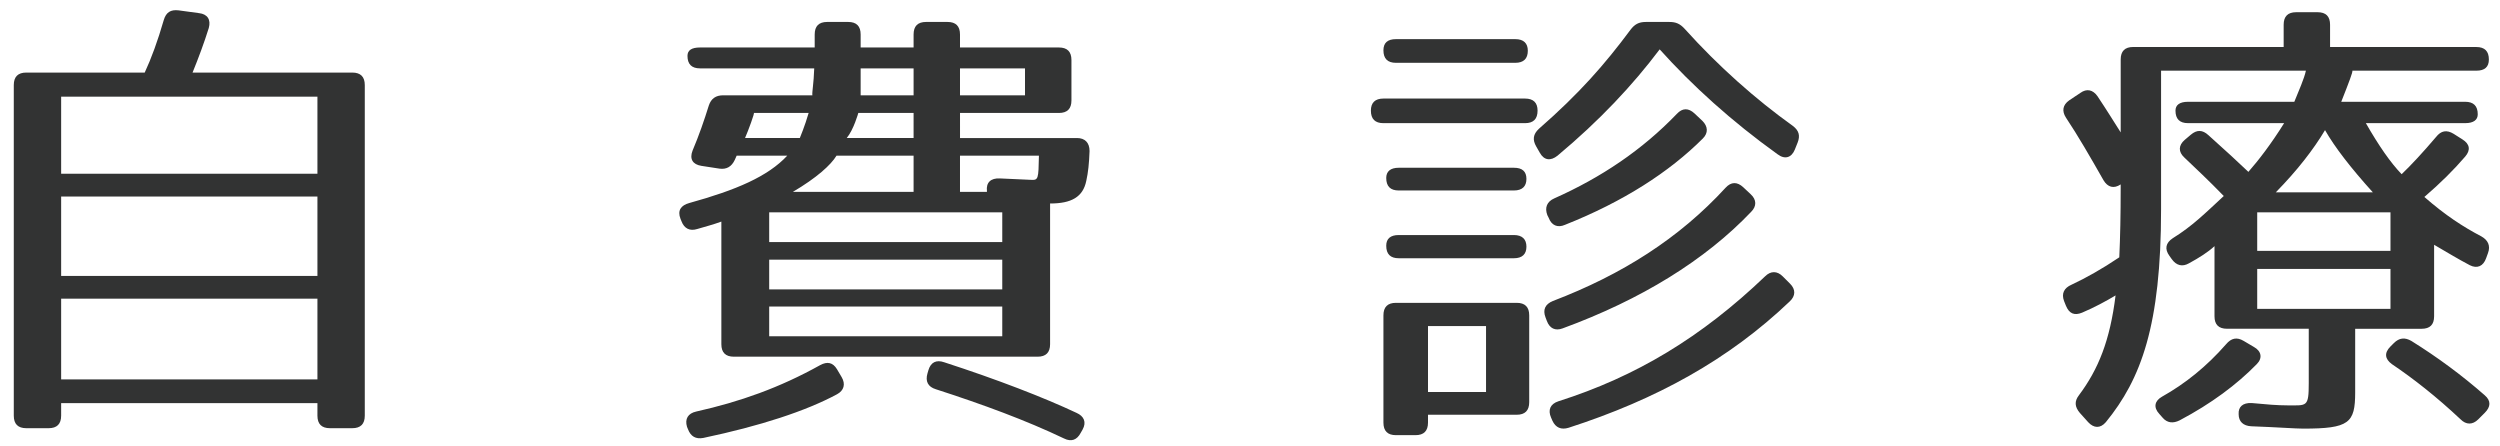 <?xml version="1.0" encoding="utf-8"?>
<!-- Generator: Adobe Illustrator 11.0, SVG Export Plug-In  -->
<!DOCTYPE svg PUBLIC "-//W3C//DTD SVG 1.0//EN"    "http://www.w3.org/TR/2001/REC-SVG-20010904/DTD/svg10.dtd">
<svg  xmlns="http://www.w3.org/2000/svg" xmlns:xlink="http://www.w3.org/1999/xlink" xmlns:a="http://ns.adobe.com/AdobeSVGViewerExtensions/3.0/"
	 width="140" height="25" viewBox="-0.772 -0.57 140 25" xml:space="preserve">
	<style type="text/css">
	<![CDATA[
		.st0{fill:#323333;}
		.st1{display:none;}
	]]>
	</style>
	<defs>
	</defs>
	<g>
		<path class="st0" d="M10.92,0.998c-0.26,0.832-0.571,1.664-0.909,2.496h8.943c0.468,0,0.702,0.233,0.702,0.702v18.512
			c0,0.467-0.234,0.701-0.702,0.701h-1.248c-0.468,0-0.702-0.234-0.702-0.701v-0.703H2.652v0.703c0,0.467-0.234,0.701-0.702,0.701
			H0.702C0.234,23.409,0,23.174,0,22.708V4.196c0-0.469,0.234-0.702,0.702-0.702h6.63c0.364-0.78,0.729-1.769,1.066-2.938
			c0.13-0.441,0.39-0.598,0.832-0.546l1.144,0.156C10.843,0.217,11.051,0.53,10.92,0.998z M17.004,4.844H2.652v4.316h14.352V4.844z
			 M17.004,10.435H2.652v4.446h14.352V10.435z M17.004,16.156H2.652v4.522h14.352V16.156z"/>
		<path class="st0" d="M59.229,2.792v2.262c0,0.468-0.234,0.702-0.702,0.702h-5.538V7.16h6.552c0.442,0,0.702,0.26,0.702,0.728
			c-0.026,0.702-0.078,1.196-0.182,1.664c-0.183,0.91-0.832,1.274-2.028,1.274v7.878c0,0.467-0.234,0.701-0.702,0.701H40.326
			c-0.468,0-0.702-0.234-0.702-0.701v-6.865c-0.416,0.156-0.91,0.286-1.352,0.416c-0.416,0.13-0.729-0.026-0.884-0.442l-0.053-0.13
			c-0.182-0.468,0.026-0.754,0.494-0.884c2.626-0.728,4.395-1.482,5.486-2.652h-2.834L40.378,8.38
			c-0.182,0.39-0.468,0.546-0.857,0.494l-1.015-0.156c-0.493-0.078-0.676-0.39-0.493-0.857c0.363-0.858,0.649-1.69,0.909-2.522
			c0.131-0.39,0.391-0.572,0.807-0.572h4.992c-0.026-0.182,0.077-0.649,0.104-1.508h-6.396c-0.469,0-0.702-0.234-0.702-0.702
			c0-0.312,0.233-0.468,0.702-0.468h6.422V1.361c0-0.469,0.233-0.702,0.702-0.702h1.17c0.468,0,0.701,0.233,0.701,0.702v0.728h2.965
			V1.361c0-0.469,0.233-0.702,0.701-0.702h1.196c0.468,0,0.702,0.233,0.702,0.702v0.728h5.538
			C58.994,2.089,59.229,2.323,59.229,2.792z M46.099,21.51c-1.742,0.938-4.29,1.771-7.488,2.445
			c-0.416,0.076-0.702-0.078-0.858-0.494L37.7,23.331c-0.13-0.441,0.052-0.754,0.521-0.856c2.443-0.548,4.653-1.326,6.941-2.601
			c0.391-0.209,0.702-0.156,0.937,0.232l0.26,0.44C46.593,20.941,46.488,21.303,46.099,21.51z M40.95,7.159h3.068
			c0,0,0.286-0.677,0.494-1.404h-3.068C41.496,5.755,41.132,6.743,40.95,7.159z M55.354,11.32H42.303v1.664h13.052V11.32z
			 M55.354,13.971H42.303v1.664h13.052V13.971z M55.354,16.596H42.303v1.664h13.052V16.596z M43.628,10.175h6.761V8.147h-4.316
			C45.761,8.667,44.954,9.395,43.628,10.175z M46.645,7.159h3.744V5.754h-3.095C47.294,5.755,47.034,6.692,46.645,7.159z
			 M50.389,3.259h-2.965v1.508h2.965V3.259z M52.104,19.717c2.964,0.961,5.59,1.978,7.41,2.834c0.416,0.183,0.571,0.521,0.338,0.937
			l-0.104,0.182c-0.208,0.394-0.52,0.521-0.936,0.314c-2.132-1.017-4.524-1.898-7.176-2.756c-0.442-0.134-0.599-0.443-0.469-0.888
			l0.053-0.182C51.351,19.717,51.662,19.562,52.104,19.717z M56.628,3.259h-3.64v1.508h3.64V3.259z M54.496,10.124
			c-0.052-0.468,0.208-0.729,0.729-0.702L56.94,9.5c0.441,0.026,0.441-0.026,0.468-1.353h-4.42v2.028h1.508V10.124z"/>
		<path class="st0" d="M85.332,5.625c0,0.468-0.233,0.702-0.702,0.702H76.7c-0.468,0-0.702-0.234-0.702-0.702
			c0-0.442,0.234-0.676,0.702-0.676h7.93C85.099,4.949,85.332,5.182,85.332,5.625z M84.786,2.271c0,0.442-0.233,0.677-0.702,0.677
			h-6.682c-0.468,0-0.702-0.234-0.702-0.702c0-0.416,0.234-0.624,0.702-0.624h6.682C84.553,1.621,84.786,1.855,84.786,2.271z
			 M84.162,22.656h-4.966v0.44c0,0.47-0.234,0.703-0.702,0.703h-1.092c-0.468,0-0.702-0.233-0.702-0.703V17.09
			c0-0.467,0.234-0.701,0.702-0.701h6.76c0.468,0,0.702,0.234,0.702,0.701v4.861C84.864,22.42,84.63,22.656,84.162,22.656z
			 M84.708,9.448c0,0.416-0.233,0.649-0.702,0.649h-6.447c-0.469,0-0.702-0.233-0.702-0.702c0-0.363,0.233-0.571,0.702-0.571h6.447
			C84.475,8.823,84.708,9.032,84.708,9.448z M84.708,13.244c0,0.416-0.233,0.648-0.702,0.648h-6.447
			c-0.469,0-0.702-0.232-0.702-0.702c0-0.39,0.233-0.598,0.702-0.598h6.447C84.475,12.593,84.708,12.828,84.708,13.244z
			 M82.446,17.691h-3.25v3.69h3.25V17.691z M93.574,1.049c1.898,2.106,3.952,3.926,6.058,5.435c0.339,0.26,0.416,0.546,0.261,0.936
			l-0.156,0.39c-0.182,0.442-0.546,0.572-0.962,0.261C96.2,6.223,93.99,4.221,92.17,2.194c-1.508,2.002-3.354,3.978-5.72,5.953
			c-0.39,0.313-0.754,0.261-0.988-0.155l-0.208-0.364c-0.208-0.364-0.182-0.676,0.156-0.988c2.262-1.976,3.692-3.613,5.122-5.538
			C90.767,0.79,91,0.66,91.391,0.66h1.325C93.08,0.659,93.314,0.762,93.574,1.049z M97.292,11.293
			c-2.573,2.704-6.162,4.915-10.556,6.526c-0.416,0.156-0.728,0-0.884-0.416l-0.078-0.207c-0.156-0.416-0.026-0.729,0.416-0.91
			c3.874-1.481,7.072-3.51,9.672-6.344c0.312-0.339,0.65-0.339,0.988-0.026l0.416,0.39C97.604,10.617,97.604,10.981,97.292,11.293z
			 M94.588,7.185c-1.872,1.872-4.445,3.536-7.722,4.836c-0.416,0.183-0.754,0.026-0.91-0.39l-0.078-0.156
			c-0.155-0.416-0.025-0.754,0.391-0.936c2.626-1.17,4.914-2.704,6.863-4.732c0.313-0.338,0.65-0.338,0.988-0.025l0.442,0.416
			C94.874,6.509,94.9,6.874,94.588,7.185z M99.45,16.312c-3.406,3.25-7.462,5.485-12.376,7.071c-0.416,0.129-0.728,0-0.91-0.391
			l-0.078-0.182c-0.182-0.416-0.052-0.757,0.416-0.91c4.343-1.379,8.009-3.588,11.57-6.994c0.313-0.313,0.676-0.313,0.988,0
			l0.416,0.416C99.788,15.635,99.788,16,99.45,16.312z"/>
		<path class="st0" d="M138.605,2.764c0,0.416-0.233,0.624-0.701,0.624h-6.942c0.026,0.078-0.182,0.624-0.624,1.742h6.942
			c0.468,0,0.702,0.234,0.702,0.702c0,0.312-0.234,0.494-0.702,0.494h-5.564c0.729,1.273,1.379,2.21,2.004,2.859
			c0.545-0.52,1.194-1.222,1.924-2.08c0.285-0.363,0.598-0.416,0.986-0.182l0.494,0.313c0.416,0.26,0.469,0.598,0.156,0.962
			c-0.624,0.728-1.378,1.481-2.288,2.262c1.195,1.04,2.158,1.664,3.197,2.21c0.365,0.207,0.521,0.52,0.365,0.936l-0.104,0.286
			c-0.156,0.44-0.494,0.6-0.91,0.391c-0.648-0.338-1.326-0.754-2.002-1.145v4.006c0,0.467-0.232,0.698-0.702,0.698h-3.718v3.564
			c0,1.717-0.338,2.027-2.912,2.027c-0.441,0-1.43-0.078-2.912-0.132c-0.441-0.024-0.702-0.26-0.702-0.676
			c-0.025-0.416,0.234-0.647,0.729-0.625c0.832,0.078,1.43,0.131,2.028,0.131c1.065,0,1.169,0.105,1.169-1.248v-3.043h-4.576
			c-0.468,0-0.702-0.231-0.702-0.698v-3.928c-0.364,0.338-0.858,0.649-1.43,0.961c-0.364,0.209-0.702,0.131-0.962-0.232
			l-0.131-0.183c-0.285-0.391-0.208-0.729,0.183-0.988c1.092-0.676,1.794-1.378,2.859-2.365c-0.857-0.885-1.611-1.586-2.21-2.158
			c-0.338-0.313-0.338-0.676,0.026-0.988l0.338-0.286c0.338-0.286,0.65-0.286,0.988,0.026c0.962,0.858,1.689,1.534,2.236,2.054
			c0.571-0.649,1.273-1.56,2.002-2.729h-5.383c-0.468,0-0.701-0.234-0.701-0.702c0-0.313,0.233-0.494,0.701-0.494h5.954
			c0.261-0.65,0.546-1.274,0.649-1.742h-8.111v7.748c0,6.526-1.118,9.518-3.094,11.936c-0.312,0.363-0.676,0.338-0.988,0
			l-0.468-0.521c-0.286-0.338-0.312-0.647-0.052-0.985c1.092-1.457,1.742-3.068,2.054-5.593c-0.52,0.313-1.196,0.679-1.872,0.964
			c-0.441,0.182-0.728,0.053-0.91-0.392l-0.104-0.26c-0.156-0.416,0-0.729,0.416-0.91c0.78-0.364,1.716-0.885,2.678-1.535
			c0.052-1.117,0.078-2.391,0.078-3.899V9.757c-0.39,0.26-0.729,0.156-0.962-0.234c-0.754-1.325-1.43-2.495-2.106-3.51
			c-0.233-0.364-0.182-0.702,0.183-0.962l0.624-0.416c0.363-0.26,0.702-0.182,0.962,0.183c0.52,0.779,0.936,1.455,1.3,2.027V2.763
			c0-0.468,0.234-0.702,0.702-0.702h8.424V0.815c0-0.468,0.234-0.701,0.702-0.701h1.196c0.469,0,0.701,0.233,0.701,0.701v1.248h8.19
			C138.372,2.063,138.605,2.297,138.605,2.764z M125.606,19.822c-1.118,1.145-2.548,2.211-4.316,3.146
			c-0.363,0.183-0.702,0.156-0.962-0.155l-0.182-0.207c-0.338-0.365-0.26-0.729,0.156-0.963c1.3-0.729,2.495-1.689,3.588-2.938
			c0.286-0.338,0.598-0.416,0.987-0.182l0.572,0.338C125.866,19.092,125.944,19.484,125.606,19.822z M133.095,11.32h-7.463v2.157
			h7.463V11.32z M133.095,14.492h-7.463v2.236h7.463V14.492z M129.429,6.717c-0.65,1.092-1.561,2.262-2.757,3.484h5.435
			C130.886,8.848,129.976,7.678,129.429,6.717z M134.265,18.523c1.457,0.907,2.834,1.924,4.107,3.041
			c0.364,0.313,0.338,0.649,0,0.987l-0.363,0.363c-0.313,0.313-0.677,0.313-0.988,0c-1.353-1.272-2.651-2.287-3.849-3.094
			c-0.39-0.287-0.44-0.625-0.077-0.988l0.182-0.182C133.588,18.338,133.9,18.314,134.265,18.523z"/>
	</g>
</svg>
